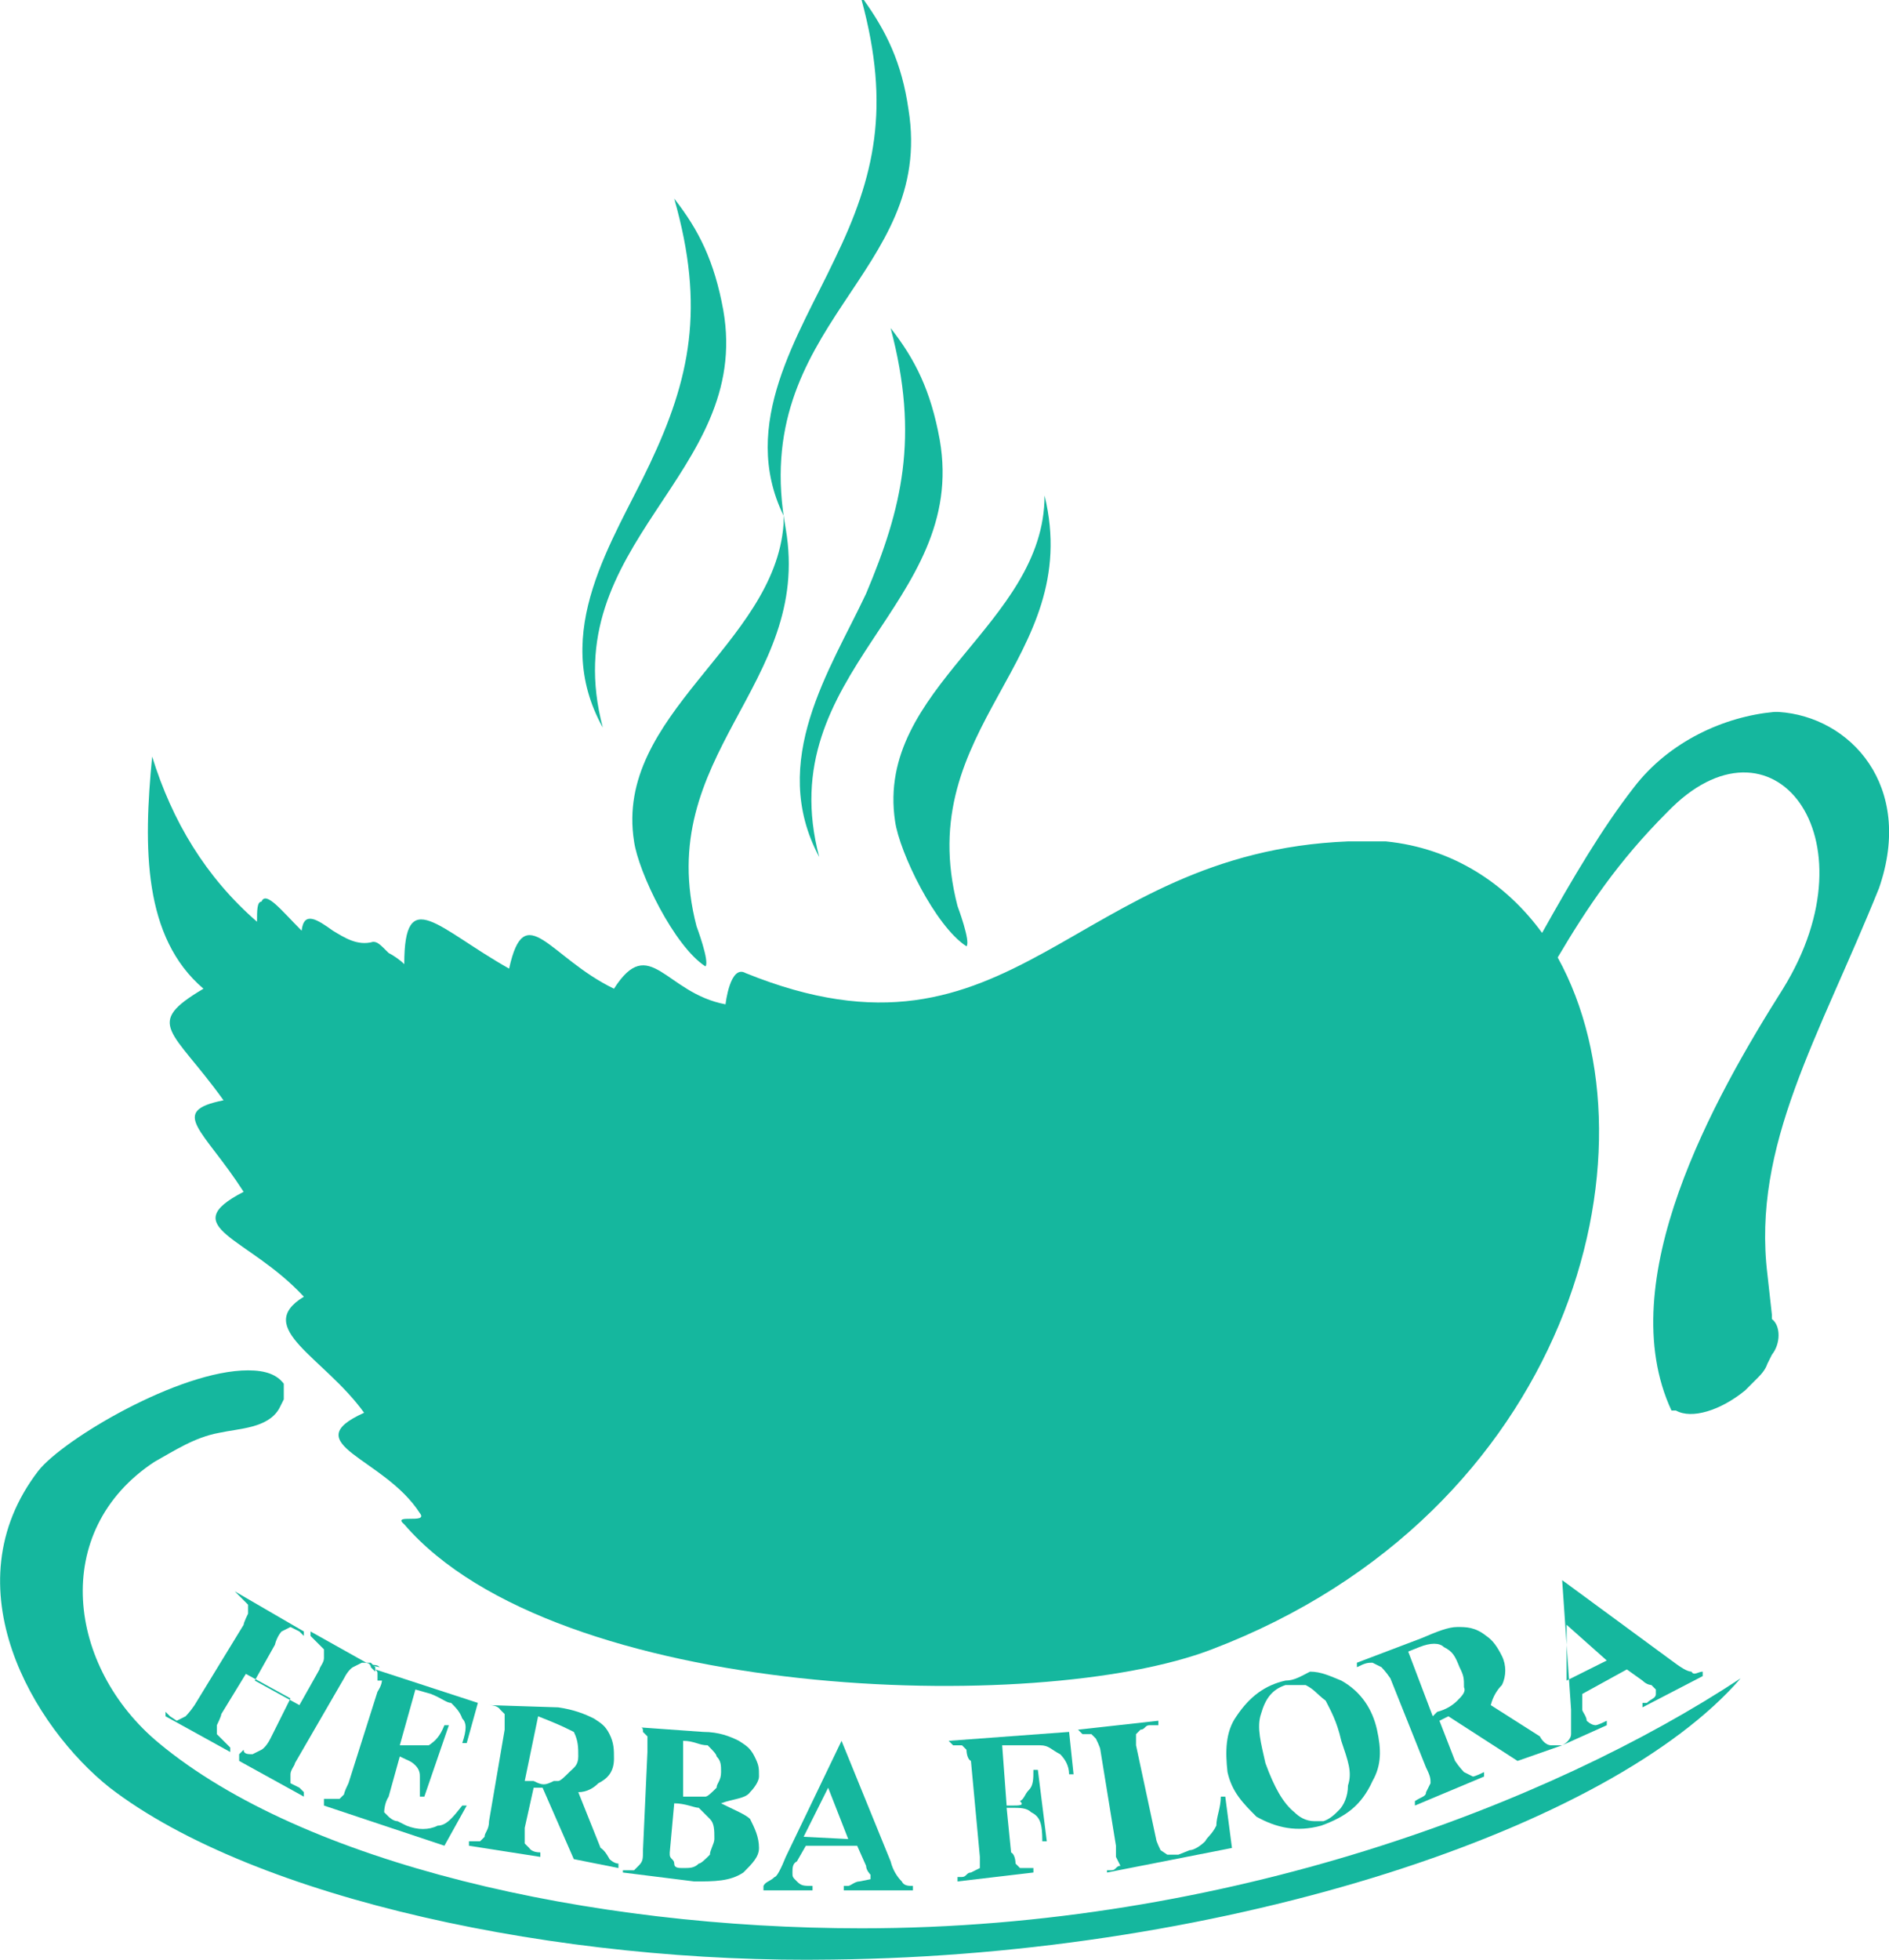<svg xmlns="http://www.w3.org/2000/svg" xmlns:xlink="http://www.w3.org/1999/xlink" id="Layer_1" x="0px" y="0px" style="enable-background:new 0 0 85 88;" xml:space="preserve" viewBox="0.08 0.1 84.67 87.81"> <style type="text/css"> .st0{fill:#15B79E;} </style> <g> <path class="st0" d="M79.8,32h-0.2c-2.2,0.2-4.7,1.3-6.3,3.4c-1.4,1.8-2.7,4-4.1,6.5c-1.6-2.2-4-3.8-7-4.1c-0.4,0-0.9,0-1.3,0h-0.4 c-12.4,0.5-14.9,10.8-27,5.9c-0.7-0.4-0.9,1.4-0.9,1.4c-2.7-0.5-3.4-3.2-5-0.7c-2.9-1.4-4-4.1-4.7-0.9c-3.2-1.8-4.7-3.8-4.7-0.2 c-0.2-0.2-0.5-0.4-0.7-0.5c-0.4-0.4-0.5-0.5-0.7-0.5c-0.7,0.2-1.3-0.2-1.8-0.5c-0.7-0.5-1.3-0.9-1.4,0c-0.9-0.9-1.6-1.8-1.8-1.3 c-0.2,0-0.2,0.4-0.2,0.9c-2.3-2-3.8-4.5-4.7-7.4c-0.4,4.1-0.4,8.1,2.3,10.4c-2.7,1.6-1.4,1.8,0.9,5c-2.5,0.5-0.9,1.3,0.9,4.1 c-3.1,1.6,0.2,2,2.7,4.7c-2.3,1.4,0.9,2.7,2.7,5.2c-3.1,1.4,0.9,2,2.5,4.5c0.4,0.5-1.3,0-0.7,0.5c6.8,7.9,28.4,8.6,36.2,5.6 c16-6.1,20.3-22.3,15.5-31c1.3-2.2,2.7-4.3,4.9-6.5c4.7-4.9,9.4,1.1,5.2,7.9c-3.1,4.9-7.7,13.1-5,18.9h0.2c0.7,0.4,2,0,3.1-0.9 c0.2-0.2,0.4-0.4,0.5-0.5c0.2-0.2,0.4-0.4,0.5-0.7l0.2-0.4c0.4-0.5,0.4-1.3,0-1.6v-0.2l-0.2-1.8c-0.7-5.8,2.3-10.6,5-17.3 C85.9,35.3,83,32.2,79.8,32z"/> <path class="st0" d="M28.7,77.6c-0.1,0-0.2,0-0.4,0L28.7,77.6z"/> <path class="st0" d="M37.5,11.7c-1.6,3.4-4.3,7.4-2.3,11.5v0.4c-0.4,5.4-7.6,8.5-6.7,14.2c0.2,1.4,1.8,4.7,3.2,5.6 c0.2-0.2-0.4-1.8-0.4-1.8c-2-7.7,5.2-10.8,4-17.8C33.6,14.6,42,12.4,40.8,5c-0.3-2.1-1-3.5-2-4.9h-0.1C40,4.9,39.3,8,37.5,11.7z"/> <path class="st0" d="M16.8,74.7h-0.2l0.5,0.1C17,74.7,16.9,74.7,16.8,74.7z"/> <path class="st0" d="M17.2,75.4c0,0,0,0.2-0.2,0.5l-1.3,4.1c-0.2,0.4-0.2,0.5-0.2,0.5l-0.2,0.2c-0.2,0-0.4,0-0.5,0h-0.2V81l5.4,1.8 L21,81h-0.2c-0.4,0.5-0.7,0.9-1.1,0.9c-0.4,0.2-0.9,0.2-1.4,0l-0.4-0.2c-0.2,0-0.4-0.2-0.4-0.2l-0.2-0.2c0,0,0-0.4,0.2-0.7l0.5-1.8 c0.4,0.2,0.5,0.2,0.7,0.4c0.2,0.2,0.2,0.4,0.2,0.5c0,0.2,0,0.5,0,0.9h0.2l1.1-3.2h-0.2c-0.2,0.5-0.4,0.7-0.7,0.9 c-0.5,0-0.7,0-1.1,0h-0.2l0.7-2.5l0.7,0.2c0.5,0.2,0.7,0.4,0.9,0.4c0.2,0.2,0.4,0.4,0.5,0.7c0.2,0.2,0.2,0.5,0,1.1h0.2l0.5-1.8 l-4.6-1.5c0.1,0.1,0.1,0.1,0.1,0.2V75.4z"/> <path class="st0" d="M12.7,73.2l0.4-0.2l0.4,0.2l0.2,0.2v-0.2l-3.1-1.8l0.2,0.2l0.4,0.4v0.4c0,0-0.2,0.4-0.2,0.5l-2.2,3.6 C8.6,76.8,8.4,77,8.4,77L8,77.2L7.7,77l-0.2-0.2V77l2.9,1.6v-0.2l-0.2-0.2l-0.4-0.4v-0.4c0,0,0.2-0.4,0.2-0.5l1.1-1.8l2,1.1 l-0.9,1.8c-0.2,0.4-0.4,0.5-0.4,0.5l-0.4,0.2c-0.2,0-0.4,0-0.4-0.2l-0.2,0.2V79l2.9,1.6v-0.2l-0.2-0.2l-0.4-0.2v-0.4 c0-0.2,0.2-0.4,0.2-0.5l2.2-3.8c0.2-0.4,0.4-0.5,0.4-0.5l0.4-0.2c0.2,0,0.4,0,0.4,0.2l0.2,0.2v-0.2l-0.2-0.2h-0.2l-2.5-1.4v0.2 l0.2,0.2l0.4,0.4v0.4c0,0.2-0.2,0.4-0.2,0.5l-0.9,1.6l-2-1.1l0.9-1.6C12.5,73.4,12.7,73.2,12.7,73.2z"/> <path class="st0" d="M22,81.7c0,0.4-0.2,0.5-0.2,0.7l-0.2,0.2c-0.2,0-0.4,0-0.5,0v0.2l3.2,0.5v-0.2c-0.4,0-0.5-0.2-0.5-0.2 l-0.2-0.2c0-0.2,0-0.4,0-0.7l0.4-1.8h0.4l1.4,3.2l2,0.4v-0.2c-0.2,0-0.4-0.2-0.4-0.2s-0.2-0.4-0.4-0.5L26,80.4 c0.4,0,0.7-0.2,0.9-0.4c0.4-0.2,0.7-0.5,0.7-1.1c0-0.4,0-0.7-0.2-1.1c-0.2-0.4-0.4-0.5-0.7-0.7c-0.4-0.2-0.9-0.4-1.6-0.5L22,76.5 c0.4,0,0.5,0.2,0.5,0.2l0.2,0.2c0,0.2,0,0.4,0,0.7L22,81.7z M24.2,77l0.5,0.2c0.5,0.2,0.9,0.4,1.1,0.5c0.2,0.4,0.2,0.7,0.2,1.1 c0,0.4-0.2,0.5-0.4,0.7c-0.2,0.2-0.4,0.4-0.5,0.4h-0.2c-0.4,0.2-0.5,0.2-0.9,0h-0.4L24.2,77z"/> <path class="st0" d="M11.2,61.5c-3.1,0-8.3,3.1-9.4,4.5c-4,5.2-0.2,11.5,3.2,14.2c6.5,5,20.2,7.9,32.4,7.7 c17.8-0.2,34.9-5.9,40.7-12.6c-8.5,5.6-23,11.2-39.4,11.2c-12.2,0-25-2.9-31.5-8.3c-4.1-3.4-4.9-9.5-0.2-12.6 c0.9-0.5,1.8-1.1,2.9-1.3c0.9-0.2,2.2-0.2,2.7-1.1l0.2-0.4c0-0.2,0-0.5,0-0.7C12.5,61.7,12,61.5,11.2,61.5z"/> <path class="st0" d="M28.9,83c0,0.4,0,0.5-0.2,0.7l-0.2,0.2c-0.2,0-0.4,0-0.5,0V84l3.2,0.4c0.9,0,1.6,0,2.2-0.4 c0.4-0.4,0.7-0.7,0.7-1.1c0-0.5-0.2-0.9-0.4-1.3c-0.2-0.2-0.7-0.4-1.3-0.7c0.5-0.2,1.1-0.2,1.3-0.5c0.2-0.2,0.4-0.5,0.4-0.7 c0-0.4,0-0.5-0.2-0.9c-0.2-0.4-0.4-0.5-0.7-0.7c-0.4-0.2-0.9-0.4-1.6-0.4l-2.8-0.2c0.1,0,0.1,0.1,0.1,0.2l0.2,0.2 c0,0.2,0,0.4,0,0.7L28.9,83z M30.7,78.1c0.5,0,0.7,0.2,1.1,0.2c0.2,0.2,0.4,0.4,0.4,0.5c0.2,0.2,0.2,0.4,0.2,0.7 c0,0.4-0.2,0.5-0.2,0.7c-0.2,0.2-0.4,0.4-0.5,0.4c-0.2,0-0.4,0-0.5,0c-0.2,0-0.4,0-0.5,0L30.7,78.1z M30.1,83.1l0.2-2.2 c0.5,0,0.9,0.2,1.1,0.2c0.2,0.2,0.4,0.4,0.5,0.5c0.2,0.2,0.2,0.5,0.2,0.9c0,0.2-0.2,0.5-0.2,0.7c-0.2,0.2-0.4,0.4-0.5,0.4 c-0.2,0.2-0.4,0.2-0.7,0.2c-0.2,0-0.4,0-0.4-0.2c0-0.2-0.2-0.2-0.2-0.4V83.1z"/> <path class="st0" d="M36.8,38.5c-2.2-8.3,6.7-11.3,5.4-18.7c-0.4-2.2-1.1-3.6-2.2-5c1.3,4.9,0.5,8.1-1.1,11.9 C37.3,30.1,34.5,34.2,36.8,38.5z"/> <path class="st0" d="M60.2,75.4c-0.5-0.2-0.9-0.4-1.4-0.4c-0.4,0.2-0.7,0.4-1.1,0.4c-0.9,0.2-1.6,0.7-2.2,1.6 c-0.5,0.7-0.5,1.6-0.4,2.5c0.2,0.9,0.7,1.4,1.3,2c0.9,0.5,1.8,0.7,2.9,0.4c1.1-0.4,1.8-0.9,2.3-2c0.4-0.7,0.4-1.4,0.2-2.3 C61.6,76.7,61.1,75.9,60.2,75.4z M60.5,80.1c0,0.5-0.2,0.9-0.4,1.1c-0.2,0.2-0.4,0.4-0.7,0.5c-0.2,0-0.4,0-0.4,0 c-0.4,0-0.7-0.2-0.9-0.4c-0.5-0.4-0.9-1.1-1.3-2.2c-0.2-0.9-0.4-1.6-0.2-2.2c0.2-0.7,0.5-1.1,1.1-1.3c0.4,0,0.5,0,0.9,0 c0.4,0.2,0.5,0.4,0.9,0.7c0.2,0.4,0.5,0.9,0.7,1.8C60.5,79,60.7,79.5,60.5,80.1z"/> <path class="st0" d="M27.1,32.7c-2.2-8.3,6.7-11.3,5.4-18.7c-0.4-2.2-1.1-3.6-2.2-5c1.4,4.9,0.7,8.1-1.1,11.9 C27.6,24.3,24.7,28.4,27.1,32.7z"/> <path class="st0" d="M46.9,22.3c0,5.8-7.6,8.6-6.7,14.6c0.2,1.4,1.8,4.7,3.2,5.6c0.2-0.2-0.4-1.8-0.4-1.8 C40.9,32.6,48.7,29.7,46.9,22.3z"/> <path class="st0" d="M46.7,78.3c0.4,0,0.5,0.2,0.9,0.4c0.2,0.2,0.4,0.5,0.4,0.9h0.2L48,77.7l-5.4,0.4l0.2,0.2c0.2,0,0.4,0,0.4,0 l0.2,0.2c0,0,0,0.4,0.2,0.5l0.4,4.3c0,0.4,0,0.5,0,0.5L43.6,84c-0.2,0-0.2,0.2-0.4,0.2h-0.2v0.2l3.4-0.4v-0.2h-0.2 c-0.2,0-0.4,0-0.4,0l-0.2-0.2c0,0,0-0.4-0.2-0.5l-0.2-2h0.2c0.4,0,0.7,0,0.9,0.2c0.4,0.2,0.5,0.5,0.5,1.3h0.2l-0.4-3.2h-0.2 c0,0.4,0,0.7-0.2,0.9c-0.2,0.2-0.2,0.4-0.4,0.5C46,81,45.8,81,45.4,81h-0.2l-0.2-2.7h0.5C46.2,78.3,46.5,78.3,46.7,78.3z"/> <path class="st0" d="M67.4,75.6c0.2-0.4,0.2-0.9,0-1.3c-0.2-0.4-0.4-0.7-0.7-0.9c-0.5-0.4-0.9-0.4-1.3-0.4c-0.4,0-0.9,0.2-1.6,0.5 l-2.9,1.1v0.2c0.4-0.2,0.5-0.2,0.7-0.2l0.4,0.2c0,0,0.2,0.2,0.4,0.5l1.6,4c0.2,0.4,0.2,0.5,0.2,0.7L64,80.4c0,0.2-0.2,0.2-0.5,0.4 V81l3.1-1.3v-0.2c-0.4,0.2-0.5,0.2-0.5,0.2l-0.4-0.2c0,0-0.2-0.2-0.4-0.5l-0.7-1.8l0.4-0.2l3.1,2l2-0.7l2-0.9v-0.2 c-0.4,0.2-0.5,0.2-0.5,0.2c-0.2,0-0.4-0.2-0.4-0.2c0-0.2-0.2-0.4-0.2-0.5v-0.7l2-1.1l0.7,0.5c0.2,0.2,0.4,0.2,0.4,0.2l0.2,0.2v0.2 c0,0.2-0.2,0.2-0.4,0.4h-0.2v0.2l2.7-1.4v-0.2c-0.2,0-0.4,0.2-0.5,0c-0.2,0-0.5-0.2-0.9-0.5l-4.9-3.6l0.4,5.8c0,0.5,0,0.9,0,1.1 c0,0.2-0.2,0.4-0.4,0.5c-0.2,0-0.4,0-0.5,0c-0.2,0-0.4-0.2-0.5-0.4l-2.2-1.4C67,76.1,67.2,75.8,67.4,75.6z M70.3,72.9l1.8,1.6 l-1.8,0.9V72.9z M65.4,76.3c-0.2,0.2-0.5,0.4-0.9,0.5L64.3,77l-1.1-2.9l0.5-0.2c0.5-0.2,0.9-0.2,1.1,0c0.4,0.2,0.5,0.4,0.7,0.9 c0.2,0.4,0.2,0.5,0.2,0.9C65.8,75.9,65.6,76.1,65.4,76.3z"/> <path class="st0" d="M38.6,84.4c-0.2,0-0.4,0.2-0.5,0.2h-0.2v0.2h3.1v-0.2c-0.2,0-0.4,0-0.5-0.2c-0.2-0.2-0.4-0.5-0.5-0.9l-2.2-5.4 l-2.5,5.2c-0.2,0.5-0.4,0.9-0.5,0.9c-0.2,0.2-0.4,0.2-0.5,0.4v0.2h2.2v-0.2c-0.4,0-0.5,0-0.7-0.2c-0.2-0.2-0.2-0.2-0.2-0.4 c0-0.2,0-0.4,0.2-0.5l0.4-0.7h2.3l0.4,0.9c0,0.2,0.2,0.4,0.2,0.4v0.2L38.6,84.4z M36.1,82.4l1.1-2.2l0.9,2.3L36.1,82.4z"/> <path class="st0" d="M51.2,77.6c0.2,0,0.2-0.2,0.4-0.2h0.4v-0.2l-3.6,0.4l0.2,0.2c0.2,0,0.4,0,0.4,0l0.2,0.2c0,0,0.2,0.4,0.2,0.5 l0.7,4.3c0,0.4,0,0.5,0,0.5l0.2,0.4c-0.2,0-0.2,0.2-0.4,0.2h-0.2V84l5.6-1.1L55,80.6h-0.2c0,0.5-0.2,0.9-0.2,1.3 c-0.2,0.4-0.4,0.5-0.5,0.7c-0.2,0.2-0.5,0.4-0.7,0.4l-0.5,0.2c-0.4,0-0.5,0-0.5,0L52.1,83c0,0-0.2-0.4-0.2-0.5L51,78.3 c0-0.4,0-0.5,0-0.5L51.2,77.6z"/> </g> </svg>